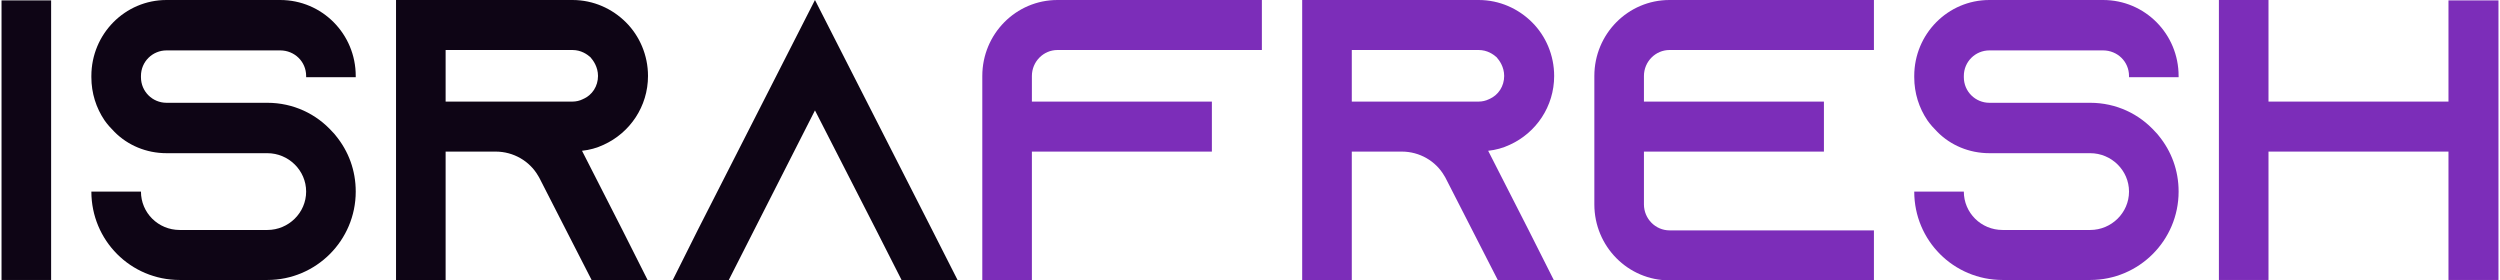 <svg width="214" height="24" viewBox="0 0 214 24" fill="none" xmlns="http://www.w3.org/2000/svg">
<path d="M209.59 0.034H213.869V23.966H209.59V12.976H194.183V23.966H189.938V0H194.183V8.696H209.59V0.034Z" fill="#7C2DB9"/>
<path d="M186.489 6.608H182.244V6.505C182.244 5.272 181.251 4.314 180.019 4.314H170.295C169.097 4.314 168.104 5.272 168.104 6.505V6.608C168.104 7.84 169.097 8.799 170.295 8.799H178.923C181.148 8.799 183.134 9.757 184.504 11.298C184.606 11.401 184.709 11.504 184.778 11.606C185.873 12.941 186.489 14.585 186.489 16.399C186.489 20.576 183.1 23.966 178.923 23.966H171.425C167.214 23.966 163.859 20.576 163.859 16.399H168.104C168.104 18.214 169.576 19.686 171.425 19.686H178.923C180.738 19.686 182.244 18.214 182.244 16.399C182.244 14.585 180.738 13.113 178.923 13.113H170.295C168.549 13.113 166.974 12.428 165.845 11.298C165.536 10.99 165.228 10.648 164.989 10.305C164.27 9.244 163.859 7.977 163.859 6.608V6.505C163.859 2.91 166.735 0 170.295 0H180.019C183.614 0 186.489 2.91 186.489 6.505V6.608Z" fill="#7C2DB9"/>
<path d="M142.913 4.28C141.714 4.28 140.721 5.272 140.721 6.505V8.696H156.128V12.976H140.721V17.495C140.721 18.727 141.714 19.72 142.913 19.72H160.408V24H142.913C139.352 24 136.476 21.09 136.476 17.495V6.505C136.476 2.91 139.352 0 142.913 0H160.408V4.28H142.913Z" fill="#7C2DB9"/>
<path d="M127.387 12.907L130.845 19.686L133.002 23.966H128.209L126.018 19.686L123.724 15.201L123.621 15.03C122.902 13.797 121.533 12.976 119.992 12.976H115.713V24H111.467V0H126.566C128.38 0 129.989 0.753 131.153 1.917C132.318 3.081 133.036 4.725 133.036 6.505C133.036 9.107 131.496 11.367 129.236 12.394C128.654 12.668 128.038 12.839 127.387 12.907ZM115.713 8.696H126.566C126.874 8.696 127.182 8.628 127.456 8.491C128.278 8.148 128.757 7.361 128.757 6.505C128.757 5.718 128.346 5.17 128.106 4.896C127.832 4.656 127.319 4.28 126.566 4.28H115.713V8.696Z" fill="#7C2DB9"/>
<path d="M90.521 0H108.016V4.28H90.521C89.323 4.28 88.33 5.272 88.33 6.505V8.696H103.737V12.976H88.33V23.966H84.085V6.505C84.085 2.91 86.961 0 90.521 0Z" fill="#7C2DB9"/>
<path d="M79.793 19.686L81.984 24H77.191L75 19.686L69.761 9.449L64.557 19.686L62.366 24H57.573L59.73 19.686L69.761 0L79.793 19.686Z" fill="#0E0515"/>
<path d="M49.82 12.907L53.278 19.686L55.435 23.966H50.642L48.45 19.686L46.156 15.201L46.054 15.03C45.335 13.797 43.965 12.976 42.425 12.976H38.145V24H33.9V0H48.998C50.813 0 52.422 0.753 53.586 1.917C54.75 3.081 55.469 4.725 55.469 6.505C55.469 9.107 53.928 11.367 51.669 12.394C51.087 12.668 50.47 12.839 49.82 12.907ZM38.145 8.696H48.998C49.306 8.696 49.614 8.628 49.888 8.491C50.71 8.148 51.189 7.361 51.189 6.505C51.189 5.718 50.778 5.17 50.539 4.896C50.265 4.656 49.751 4.28 48.998 4.28H38.145V8.696Z" fill="#0E0515"/>
<path d="M30.451 6.608H26.206V6.505C26.206 5.272 25.213 4.314 23.981 4.314H14.257C13.059 4.314 12.066 5.272 12.066 6.505V6.608C12.066 7.84 13.059 8.799 14.257 8.799H22.885C25.11 8.799 27.096 9.757 28.466 11.298C28.568 11.401 28.671 11.504 28.739 11.606C29.835 12.941 30.451 14.585 30.451 16.399C30.451 20.576 27.062 23.966 22.885 23.966H15.387C11.176 23.966 7.821 20.576 7.821 16.399H12.066C12.066 18.214 13.538 19.686 15.387 19.686H22.885C24.7 19.686 26.206 18.214 26.206 16.399C26.206 14.585 24.7 13.113 22.885 13.113H14.257C12.511 13.113 10.936 12.428 9.807 11.298C9.498 10.99 9.19 10.648 8.951 10.305C8.232 9.244 7.821 7.977 7.821 6.608V6.505C7.821 2.91 10.697 0 14.257 0H23.981C27.575 0 30.451 2.91 30.451 6.505V6.608Z" fill="#0E0515"/>
<path d="M4.376 23.966H0.131V0.034H4.376V23.966Z" fill="#0E0515"/>
</svg>
